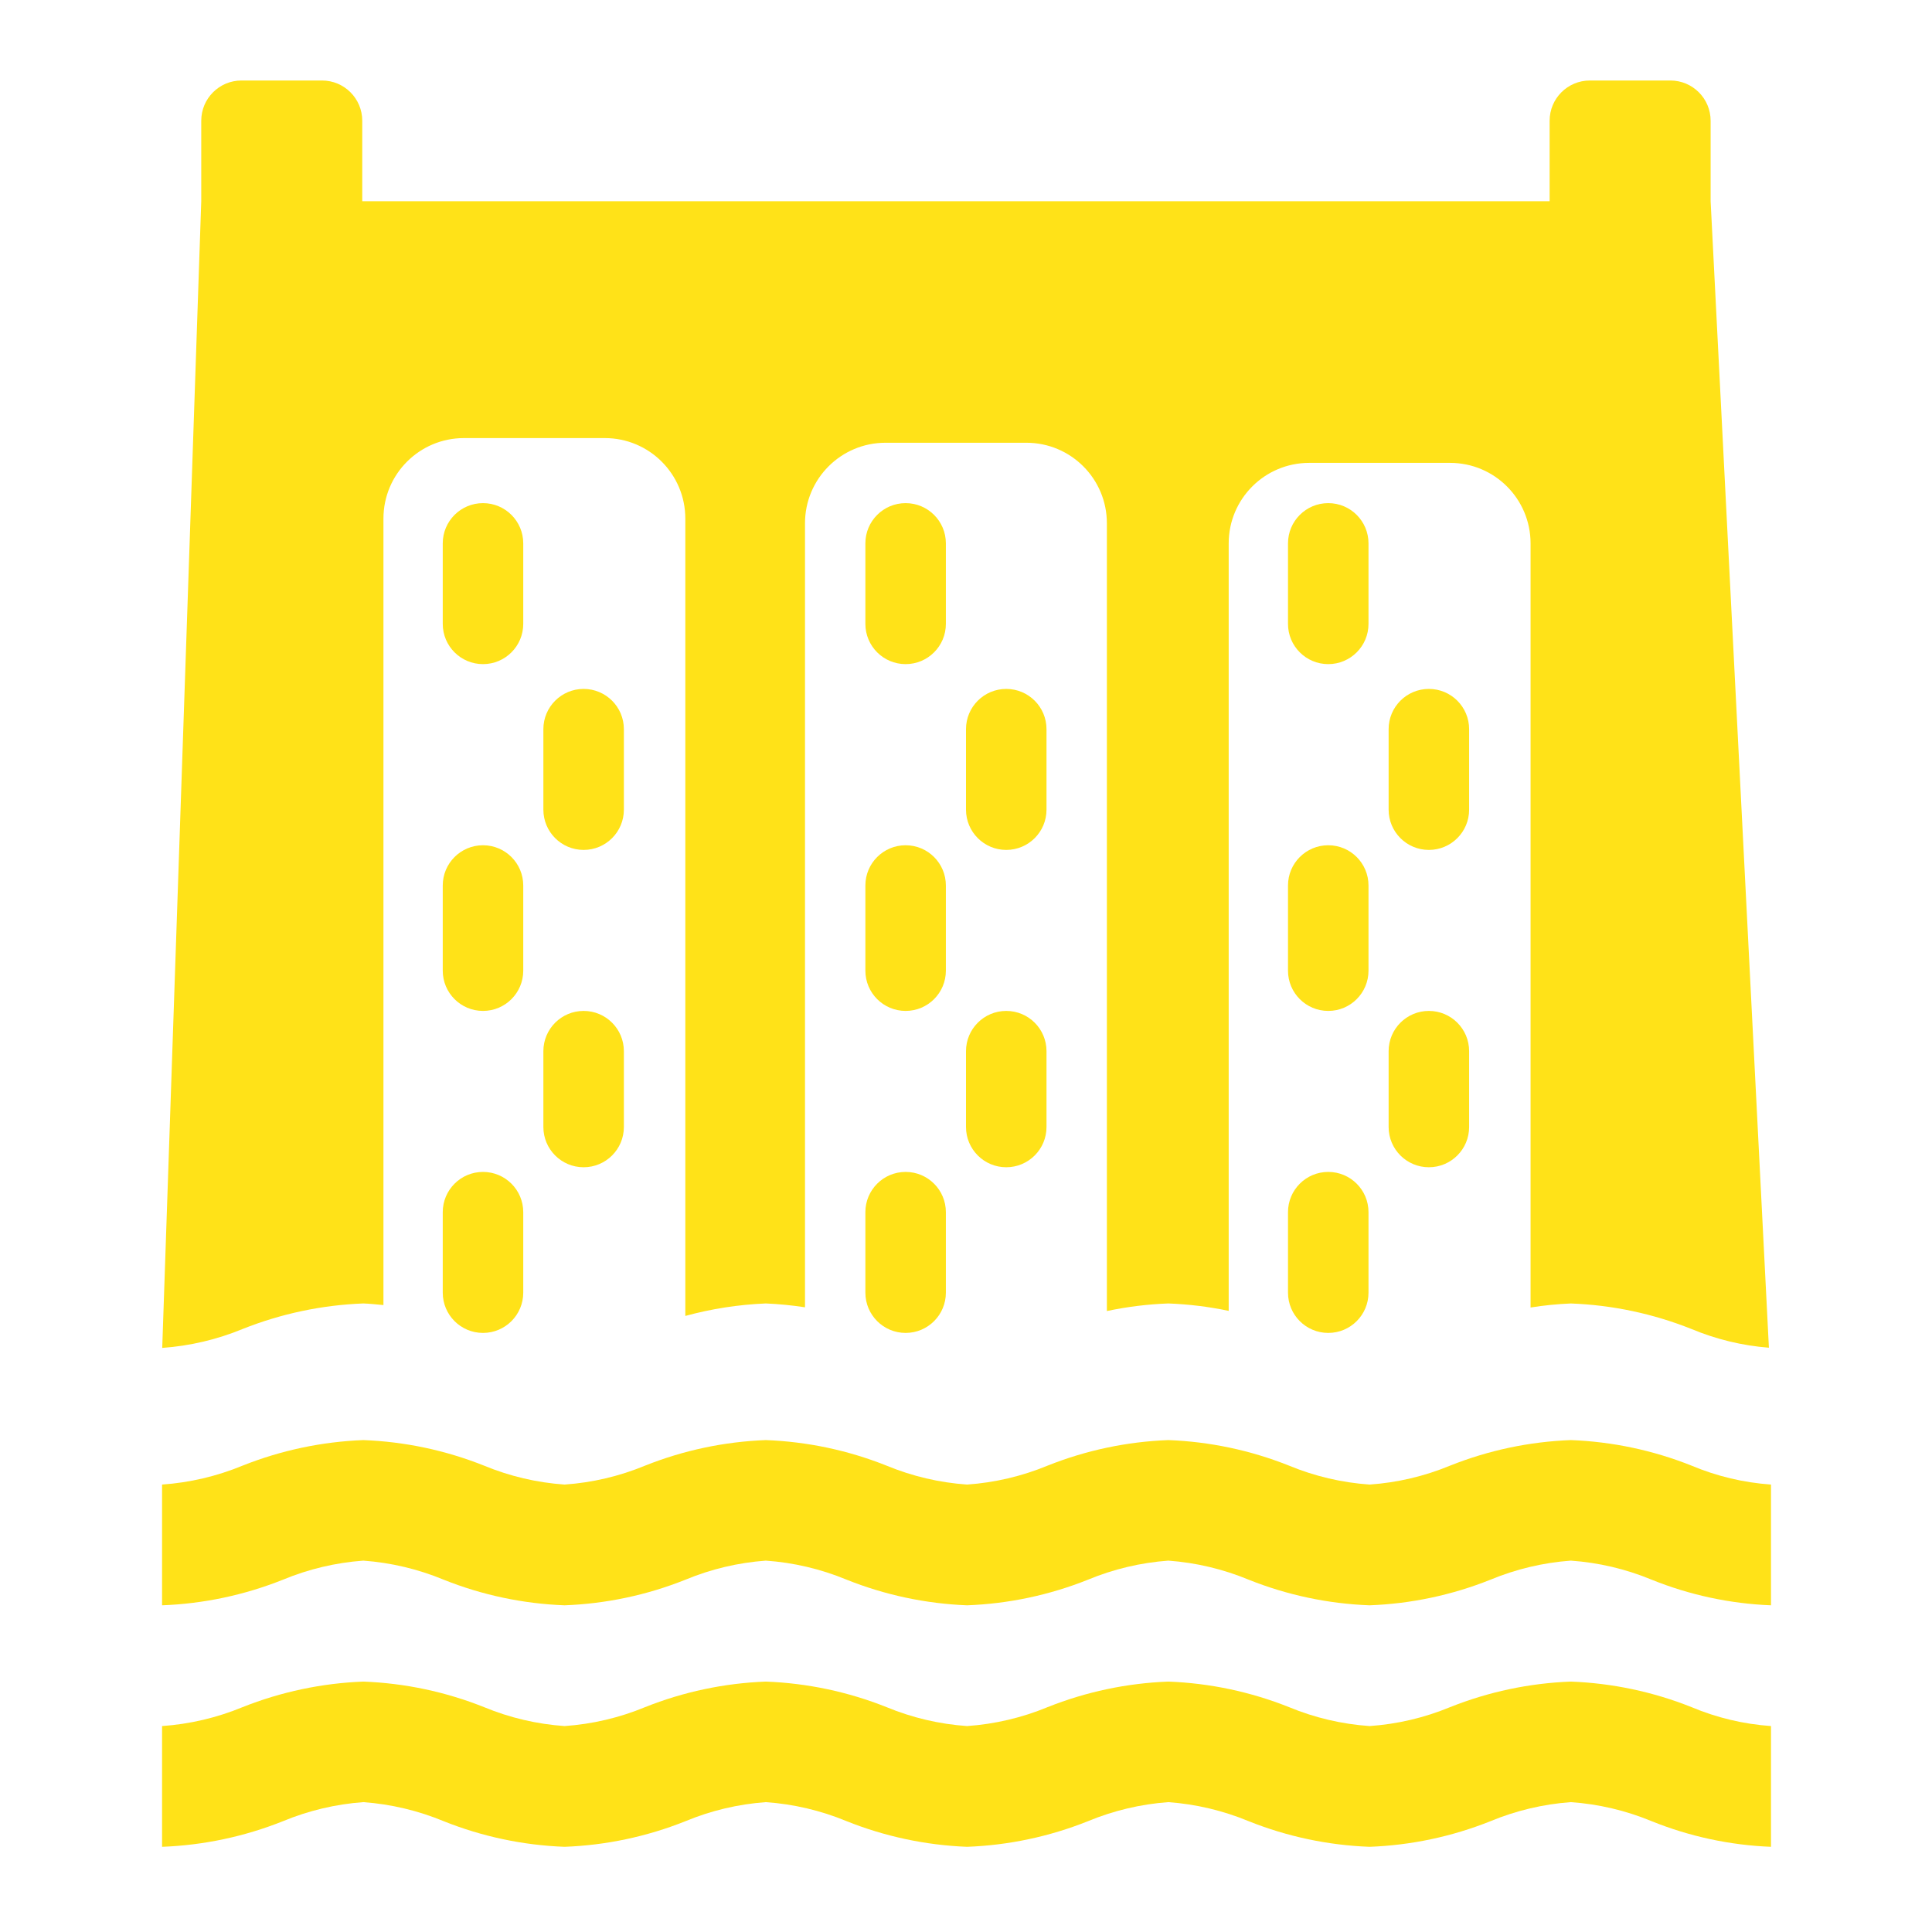 <svg viewBox="0 0 96 96" xmlns="http://www.w3.org/2000/svg" xmlns:xlink="http://www.w3.org/1999/xlink" id="Icons_Hydropower" overflow="hidden"><path d="M85 10 85 6C85 4.895 84.105 4 83 4L79 4C77.895 4 77 4.895 77 6L77 10 18 10 18 6C18 4.895 17.105 4 16 4L12 4C10.895 4 10 4.895 10 6L10 10 8.061 66.977C9.433 66.879 10.781 66.562 12.053 66.038 13.966 65.275 15.995 64.846 18.053 64.768 18.388 64.78 18.72 64.817 19.053 64.848L19.053 25.768C19.053 23.559 20.844 21.768 23.053 21.768L30.053 21.768C32.262 21.768 34.053 23.559 34.053 25.768L34.053 65.388C35.359 65.031 36.701 64.823 38.053 64.768 38.705 64.796 39.355 64.86 40 64.959L40 26C40 23.791 41.791 22 44 22L51 22C53.209 22 55 23.791 55 26L55 65.145C56.005 64.932 57.026 64.806 58.053 64.768 59.062 64.806 60.065 64.929 61.053 65.136L61.053 27C61.053 24.791 62.844 23 65.053 23L72.053 23C74.262 23 76.053 24.791 76.053 27L76.053 64.969C76.715 64.864 77.383 64.797 78.053 64.769 80.111 64.845 82.141 65.275 84.053 66.039 85.277 66.55 86.574 66.864 87.896 66.967Z" fill="#FFE218"/><path d="M84.053 84.827C82.14 84.064 80.111 83.634 78.053 83.557L78.053 83.557C75.995 83.634 73.966 84.064 72.053 84.827 70.779 85.354 69.428 85.672 68.053 85.767L68.053 85.767C66.678 85.672 65.327 85.355 64.053 84.827 62.14 84.064 60.111 83.634 58.053 83.557L58.053 83.557C55.995 83.634 53.966 84.064 52.053 84.827 50.779 85.354 49.428 85.671 48.053 85.767 46.678 85.672 45.327 85.354 44.053 84.827 42.14 84.064 40.111 83.634 38.053 83.557L38.053 83.557C35.995 83.634 33.966 84.064 32.053 84.827 30.779 85.354 29.428 85.672 28.053 85.767 26.678 85.672 25.327 85.354 24.053 84.827 22.14 84.064 20.111 83.634 18.053 83.557L18.053 83.557C15.995 83.636 13.966 84.065 12.053 84.827 10.779 85.353 9.428 85.671 8.053 85.767L8.053 91.767C10.111 91.69 12.14 91.26 14.053 90.497 15.327 89.968 16.677 89.647 18.053 89.547 19.429 89.647 20.779 89.968 22.053 90.497 23.966 91.261 25.995 91.69 28.053 91.767L28.053 91.767C30.111 91.69 32.14 91.261 34.053 90.497 35.327 89.967 36.677 89.647 38.053 89.547 39.428 89.643 40.779 89.961 42.053 90.487 43.965 91.254 45.995 91.687 48.053 91.767 50.111 91.69 52.14 91.261 54.053 90.497 55.327 89.968 56.677 89.647 58.053 89.547 59.429 89.647 60.779 89.968 62.053 90.497 63.966 91.261 65.995 91.69 68.053 91.767L68.053 91.767C70.111 91.69 72.14 91.261 74.053 90.497 75.327 89.968 76.677 89.647 78.053 89.547 79.428 89.643 80.779 89.961 82.053 90.487 83.947 91.254 85.959 91.687 88 91.767L88 85.767C86.642 85.672 85.308 85.355 84.053 84.827Z" fill="#FFE218"/><path d="M84.053 72.827C82.14 72.064 80.111 71.634 78.053 71.557L78.053 71.557C75.995 71.634 73.966 72.064 72.053 72.827 70.779 73.354 69.428 73.672 68.053 73.767L68.053 73.767C66.678 73.672 65.327 73.355 64.053 72.827 62.14 72.064 60.111 71.634 58.053 71.557L58.053 71.557C55.995 71.634 53.966 72.064 52.053 72.827 50.779 73.354 49.428 73.671 48.053 73.767 46.678 73.672 45.327 73.354 44.053 72.827 42.14 72.064 40.111 71.634 38.053 71.557L38.053 71.557C35.995 71.634 33.966 72.064 32.053 72.827 30.779 73.354 29.428 73.672 28.053 73.767 26.678 73.672 25.327 73.354 24.053 72.827 22.14 72.064 20.111 71.634 18.053 71.557L18.053 71.557C15.995 71.636 13.966 72.065 12.053 72.827 10.779 73.353 9.428 73.671 8.053 73.767L8.053 79.767C10.111 79.69 12.14 79.26 14.053 78.497 15.327 77.968 16.677 77.647 18.053 77.547 19.429 77.647 20.779 77.968 22.053 78.497 23.966 79.261 25.995 79.69 28.053 79.767L28.053 79.767C30.111 79.69 32.14 79.261 34.053 78.497 35.327 77.967 36.677 77.647 38.053 77.547 39.428 77.643 40.779 77.961 42.053 78.487 43.965 79.254 45.995 79.687 48.053 79.767 50.111 79.69 52.14 79.261 54.053 78.497 55.327 77.968 56.677 77.647 58.053 77.547 59.429 77.647 60.779 77.968 62.053 78.497 63.966 79.261 65.995 79.69 68.053 79.767L68.053 79.767C70.111 79.69 72.14 79.261 74.053 78.497 75.327 77.968 76.677 77.647 78.053 77.547 79.428 77.643 80.779 77.961 82.053 78.487 83.947 79.254 85.959 79.687 88 79.767L88 73.767C86.642 73.672 85.308 73.355 84.053 72.827Z" fill="#FFE218"/><path d="M24 33C22.895 33 22 32.105 22 31L22 27C22 25.895 22.895 25 24 25 25.105 25 26 25.895 26 27L26 31C26 32.105 25.105 33 24 33Z" fill="#FFE218"/><path d="M24 66.232C22.895 66.232 22 65.337 22 64.232L22 60.232C22 59.127 22.895 58.232 24 58.232 25.105 58.232 26 59.127 26 60.232L26 64.232C26 65.337 25.105 66.232 24 66.232Z" fill="#FFE218"/><path d="M24 50.232C22.895 50.232 22 49.337 22 48.232L22 44C22 42.895 22.895 42 24 42 25.105 42 26 42.895 26 44L26 48.232C26 49.337 25.105 50.232 24 50.232Z" fill="#FFE218"/><path d="M29 58C27.895 58 27 57.105 27 56L27 52.232C27 51.127 27.895 50.232 29 50.232 30.105 50.232 31 51.127 31 52.232L31 56C31 57.105 30.105 58 29 58Z" fill="#FFE218"/><path d="M29 42.232C27.895 42.232 27 41.337 27 40.232L27 36.232C27 35.127 27.895 34.232 29 34.232 30.105 34.232 31 35.127 31 36.232L31 40.232C31 41.337 30.105 42.232 29 42.232Z" fill="#FFE218"/><path d="M45 33C43.895 33 43 32.105 43 31L43 27C43 25.895 43.895 25 45 25 46.105 25 47 25.895 47 27L47 31C47 32.105 46.105 33 45 33Z" fill="#FFE218"/><path d="M45 66.232C43.895 66.232 43 65.337 43 64.232L43 60.232C43 59.127 43.895 58.232 45 58.232 46.105 58.232 47 59.127 47 60.232L47 64.232C47 65.337 46.105 66.232 45 66.232Z" fill="#FFE218"/><path d="M45 50.232C43.895 50.232 43 49.337 43 48.232L43 44C43 42.895 43.895 42 45 42 46.105 42 47 42.895 47 44L47 48.232C47 49.337 46.105 50.232 45 50.232Z" fill="#FFE218"/><path d="M50 58C48.895 58 48 57.105 48 56L48 52.232C48 51.127 48.895 50.232 50 50.232 51.105 50.232 52 51.127 52 52.232L52 56C52 57.105 51.105 58 50 58Z" fill="#FFE218"/><path d="M50 42.232C48.895 42.232 48 41.337 48 40.232L48 36.232C48 35.127 48.895 34.232 50 34.232 51.105 34.232 52 35.127 52 36.232L52 40.232C52 41.337 51.105 42.232 50 42.232Z" fill="#FFE218"/><path d="M66 33C64.895 33 64 32.105 64 31L64 27C64 25.895 64.895 25 66 25 67.105 25 68 25.895 68 27L68 31C68 32.105 67.105 33 66 33Z" fill="#FFE218"/><path d="M66 66.232C64.895 66.232 64 65.337 64 64.232L64 60.232C64 59.127 64.895 58.232 66 58.232 67.105 58.232 68 59.127 68 60.232L68 64.232C68 65.337 67.105 66.232 66 66.232Z" fill="#FFE218"/><path d="M66 50.232C64.895 50.232 64 49.337 64 48.232L64 44C64 42.895 64.895 42 66 42 67.105 42 68 42.895 68 44L68 48.232C68 49.337 67.105 50.232 66 50.232Z" fill="#FFE218"/><path d="M71 58C69.895 58 69 57.105 69 56L69 52.232C69 51.127 69.895 50.232 71 50.232 72.105 50.232 73 51.127 73 52.232L73 56C73 57.105 72.105 58 71 58Z" fill="#FFE218"/><path d="M71 42.232C69.895 42.232 69 41.337 69 40.232L69 36.232C69 35.127 69.895 34.232 71 34.232 72.105 34.232 73 35.127 73 36.232L73 40.232C73 41.337 72.105 42.232 71 42.232Z" fill="#FFE218"/></svg>